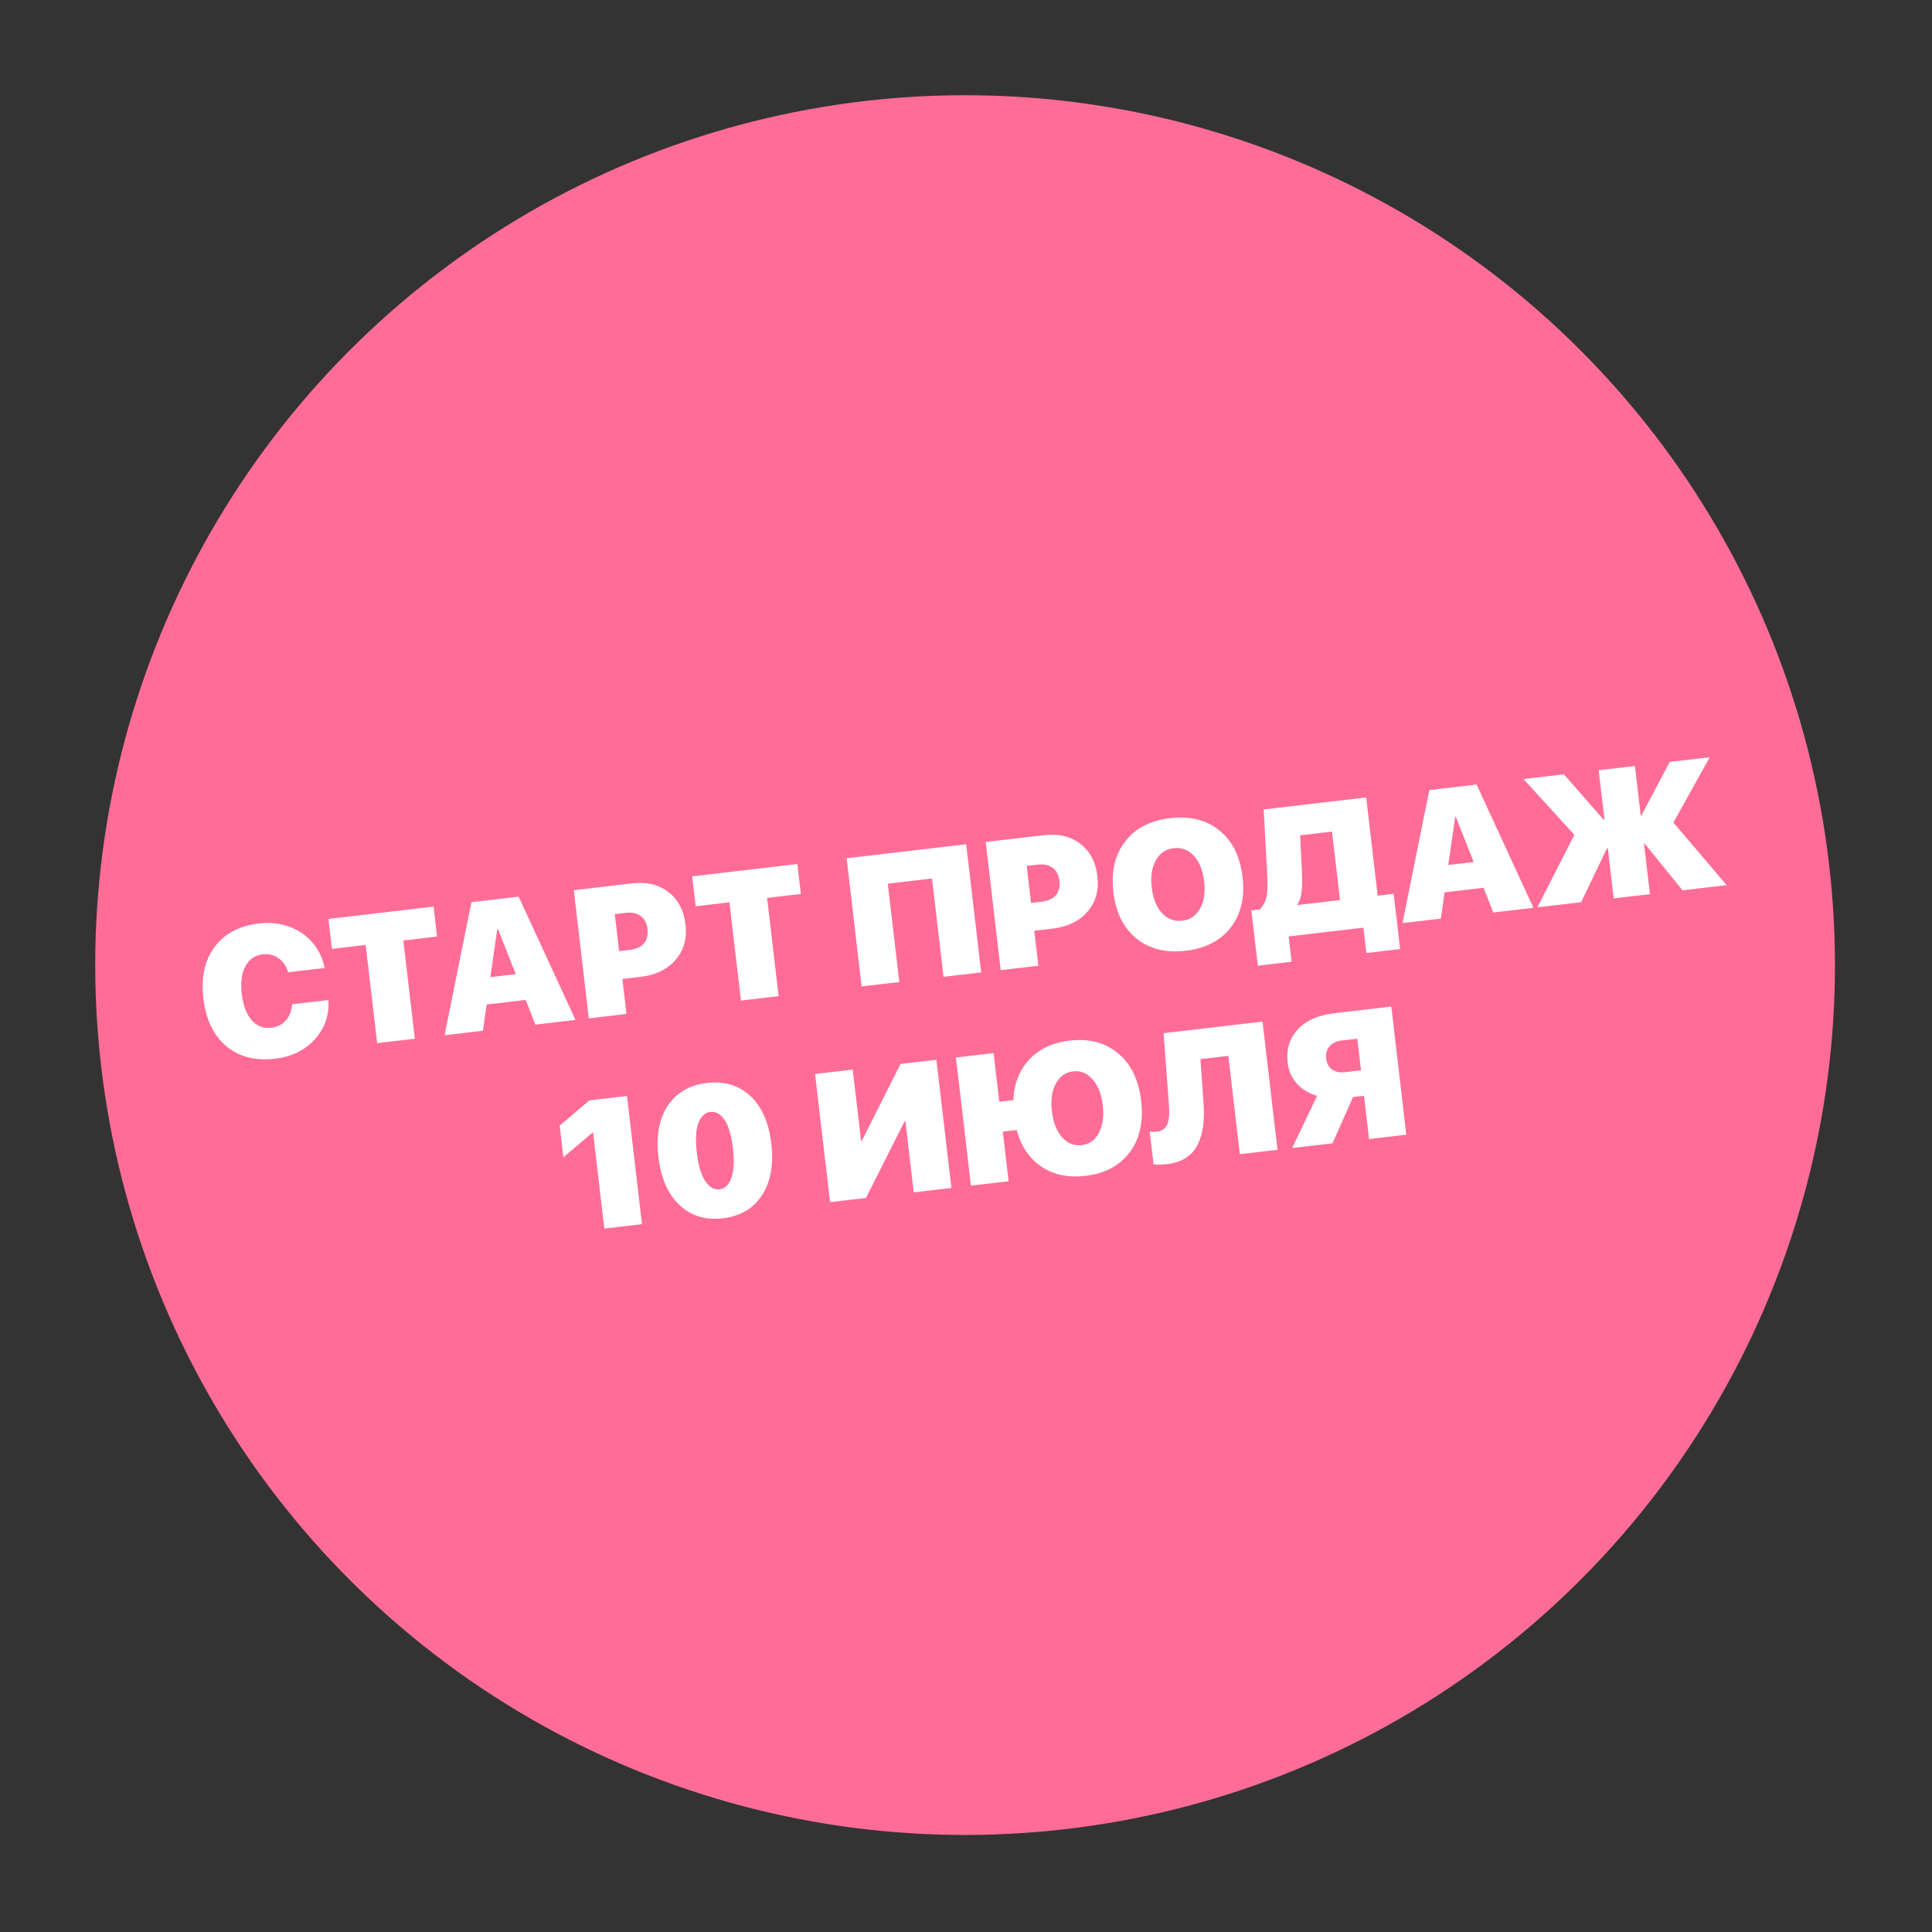 <svg width="211" height="211" viewBox="0 0 211 211" fill="none" xmlns="http://www.w3.org/2000/svg">
<rect x="0" y="0" width="211" height="211" fill="#333333" stroke="none"/>
<circle cx="105.401" cy="105.401" r="95" transform="rotate(-6.677 105.401 105.401)" fill="#FF6D97"/>
<path d="M30.024 115.625C27.878 115.876 26.107 115.418 24.712 114.251C23.316 113.083 22.484 111.349 22.215 109.047C21.945 106.745 22.355 104.868 23.443 103.417C24.531 101.959 26.148 101.104 28.295 100.853C29.466 100.716 30.561 100.833 31.581 101.205C32.601 101.571 33.449 102.15 34.125 102.943C34.806 103.728 35.246 104.654 35.443 105.719L31.466 106.184C31.269 105.512 30.918 105 30.411 104.646C29.91 104.292 29.337 104.152 28.69 104.228C27.843 104.327 27.212 104.761 26.798 105.531C26.39 106.3 26.258 107.305 26.404 108.547C26.551 109.808 26.912 110.765 27.487 111.419C28.062 112.072 28.779 112.349 29.639 112.248C30.286 112.173 30.811 111.905 31.216 111.444C31.621 110.984 31.848 110.397 31.895 109.683L35.872 109.218C35.957 110.899 35.457 112.334 34.37 113.523C33.29 114.712 31.841 115.412 30.024 115.625ZM45.304 113.443L41.191 113.924L39.936 103.197L36.25 103.628L35.867 100.359L47.351 99.015L47.734 102.284L44.048 102.715L45.304 113.443ZM58.466 111.902L57.413 109.203L53.145 109.703L52.743 112.572L48.553 113.062L51.483 98.531L56.643 97.927L62.85 111.389L58.466 111.902ZM54.306 101.475L53.553 106.716L56.327 106.391L54.383 101.466L54.306 101.475ZM62.667 97.222L69.059 96.474C70.624 96.291 71.935 96.606 72.994 97.419C74.059 98.232 74.683 99.414 74.865 100.966C75.044 102.499 74.683 103.786 73.783 104.829C72.882 105.872 71.611 106.489 69.968 106.682L67.97 106.916L68.418 110.737L64.305 111.219L62.667 97.222ZM67.141 99.835L67.615 103.88L68.769 103.745C69.461 103.664 69.978 103.429 70.319 103.042C70.66 102.648 70.791 102.121 70.714 101.462C70.638 100.809 70.389 100.333 69.967 100.035C69.551 99.73 69.004 99.617 68.325 99.697L67.141 99.835ZM85.033 108.792L80.92 109.274L79.665 98.546L75.979 98.978L75.596 95.709L87.08 94.364L87.463 97.633L83.777 98.065L85.033 108.792ZM107.157 106.202L103.045 106.684L101.788 95.946L96.957 96.512L98.214 107.249L94.102 107.731L92.463 93.734L105.519 92.206L107.157 106.202ZM107.653 91.956L114.044 91.208C115.609 91.025 116.921 91.34 117.98 92.153C119.045 92.966 119.669 94.148 119.85 95.7C120.03 97.233 119.669 98.52 118.769 99.563C117.868 100.606 116.597 101.223 114.954 101.416L112.956 101.649L113.404 105.471L109.291 105.952L107.653 91.956ZM112.127 94.569L112.601 98.614L113.755 98.478C114.447 98.397 114.964 98.163 115.305 97.776C115.646 97.382 115.777 96.855 115.7 96.196C115.624 95.543 115.375 95.067 114.953 94.769C114.537 94.464 113.99 94.351 113.311 94.43L112.127 94.569ZM122.877 91.904C123.992 90.457 125.633 89.606 127.799 89.352C129.965 89.099 131.758 89.547 133.178 90.699C134.597 91.85 135.437 93.541 135.699 95.772C135.96 98.003 135.533 99.842 134.417 101.29C133.301 102.732 131.66 103.58 129.494 103.833C127.321 104.088 125.526 103.642 124.107 102.497C122.694 101.345 121.857 99.654 121.596 97.423C121.334 95.192 121.762 93.353 122.877 91.904ZM130.384 93.464C129.777 92.808 129.043 92.53 128.183 92.63C127.323 92.731 126.673 93.171 126.233 93.95C125.793 94.729 125.644 95.723 125.786 96.932C125.927 98.135 126.298 99.065 126.899 99.722C127.507 100.379 128.244 100.656 129.11 100.555C129.977 100.453 130.627 100.014 131.06 99.235C131.5 98.456 131.649 97.465 131.508 96.263C131.367 95.053 130.992 94.121 130.384 93.464ZM142.196 95.424C142.234 96.252 142.216 96.936 142.142 97.476C142.073 98.008 141.923 98.439 141.693 98.767L141.702 98.845L146.348 98.301L145.473 90.823L141.991 91.23L142.196 95.424ZM140.736 102.271L141.06 105.036L137.374 105.467L136.668 99.434L137.589 99.326C137.984 98.893 138.233 98.409 138.334 97.873C138.434 97.33 138.455 96.528 138.396 95.466L138.012 88.402L149.205 87.092L150.461 97.82L152.206 97.615L152.913 103.648L149.227 104.08L148.903 101.315L140.736 102.271ZM163.084 99.655L162.03 96.957L157.763 97.456L157.361 100.325L153.171 100.816L156.101 86.285L161.261 85.681L167.468 99.142L163.084 99.655ZM158.923 89.229L158.17 94.469L160.944 94.144L159.001 89.219L158.923 89.229ZM182.759 89.831L188.574 96.671L183.753 97.236L179.627 92.144L179.55 92.153L180.194 97.653L176.236 98.116L175.592 92.616L175.515 92.625L172.677 98.532L167.904 99.091L171.943 91.175L166.382 85.081L170.796 84.565L175.154 89.541L175.231 89.532L174.598 84.12L178.555 83.656L179.189 89.069L179.266 89.059L182.357 83.211L186.722 82.7L182.759 89.831ZM66 134.177L64.773 123.702L64.696 123.711L61.528 126.383L61.125 122.939L64.361 120.181L68.474 119.7L70.112 133.696L66 134.177ZM78.945 133.055C77.044 133.278 75.464 132.794 74.204 131.604C72.942 130.408 72.177 128.659 71.908 126.357C71.638 124.049 71.979 122.18 72.933 120.751C73.893 119.321 75.32 118.495 77.215 118.273C79.109 118.051 80.686 118.526 81.944 119.696C83.201 120.86 83.965 122.596 84.235 124.904C84.504 127.206 84.164 129.085 83.213 130.54C82.263 131.995 80.84 132.833 78.945 133.055ZM77.013 128.975C77.459 129.657 77.98 129.963 78.575 129.893C79.17 129.823 79.603 129.406 79.874 128.64C80.151 127.873 80.208 126.795 80.046 125.405C79.883 124.014 79.582 122.988 79.144 122.324C78.706 121.661 78.186 121.365 77.585 121.435C76.984 121.506 76.543 121.914 76.264 122.662C75.99 123.408 75.935 124.476 76.098 125.867C76.261 127.257 76.566 128.293 77.013 128.975ZM99.792 130.221L98.881 122.433L98.803 122.442L94.574 130.832L90.656 131.291L89.017 117.295L93.13 116.813L94.041 124.602L94.119 124.593L98.348 116.202L102.267 115.744L103.905 129.74L99.792 130.221ZM118.548 128.419C116.686 128.637 115.09 128.306 113.761 127.426C112.432 126.539 111.521 125.201 111.03 123.41L109.517 123.587L110.151 129.009L106.039 129.49L104.4 115.494L108.513 115.013L109.135 120.328L110.668 120.148C110.756 118.329 111.343 116.844 112.427 115.695C113.518 114.545 114.982 113.862 116.819 113.647C118.94 113.399 120.705 113.864 122.115 115.043C123.523 116.215 124.361 117.939 124.627 120.215C124.895 122.498 124.479 124.375 123.379 125.848C122.279 127.314 120.669 128.171 118.548 128.419ZM117.192 117.005C116.364 117.102 115.735 117.549 115.304 118.347C114.879 119.138 114.737 120.141 114.88 121.356C115.023 122.578 115.393 123.528 115.99 124.206C116.593 124.876 117.308 125.162 118.136 125.065C118.957 124.969 119.58 124.526 120.005 123.736C120.436 122.938 120.58 121.928 120.437 120.706C120.295 119.49 119.922 118.547 119.32 117.877C118.723 117.2 118.013 116.909 117.192 117.005ZM139.521 125.571L135.409 126.052L134.152 115.315L131.106 115.671L131.449 120.616C131.51 121.533 131.489 122.355 131.384 123.082C131.279 123.809 131.077 124.465 130.778 125.05C130.48 125.636 130.05 126.109 129.489 126.47C128.928 126.824 128.239 127.049 127.425 127.144C126.836 127.213 126.355 127.217 125.981 127.156L125.564 123.596C125.901 123.616 126.163 123.615 126.35 123.593C126.654 123.557 126.905 123.462 127.103 123.308C127.301 123.147 127.443 122.934 127.53 122.668C127.616 122.396 127.668 122.111 127.686 121.814C127.703 121.51 127.697 121.151 127.667 120.734L127.078 112.839L137.883 111.574L139.521 125.571ZM148.642 116.893L148.238 113.44L146.483 113.645C145.926 113.71 145.496 113.925 145.191 114.288C144.892 114.644 144.773 115.081 144.833 115.598C144.895 116.129 145.109 116.53 145.475 116.801C145.847 117.066 146.321 117.165 146.896 117.097L148.642 116.893ZM147.765 119.817L145.525 124.868L141.121 125.383L143.846 119.676C142.971 119.431 142.242 118.996 141.657 118.369C141.078 117.736 140.736 116.969 140.631 116.071C140.462 114.622 140.828 113.409 141.729 112.432C142.631 111.455 143.974 110.861 145.759 110.653L151.947 109.928L153.585 123.924L149.521 124.4L148.968 119.676L147.765 119.817Z" fill="white"/>
</svg>
